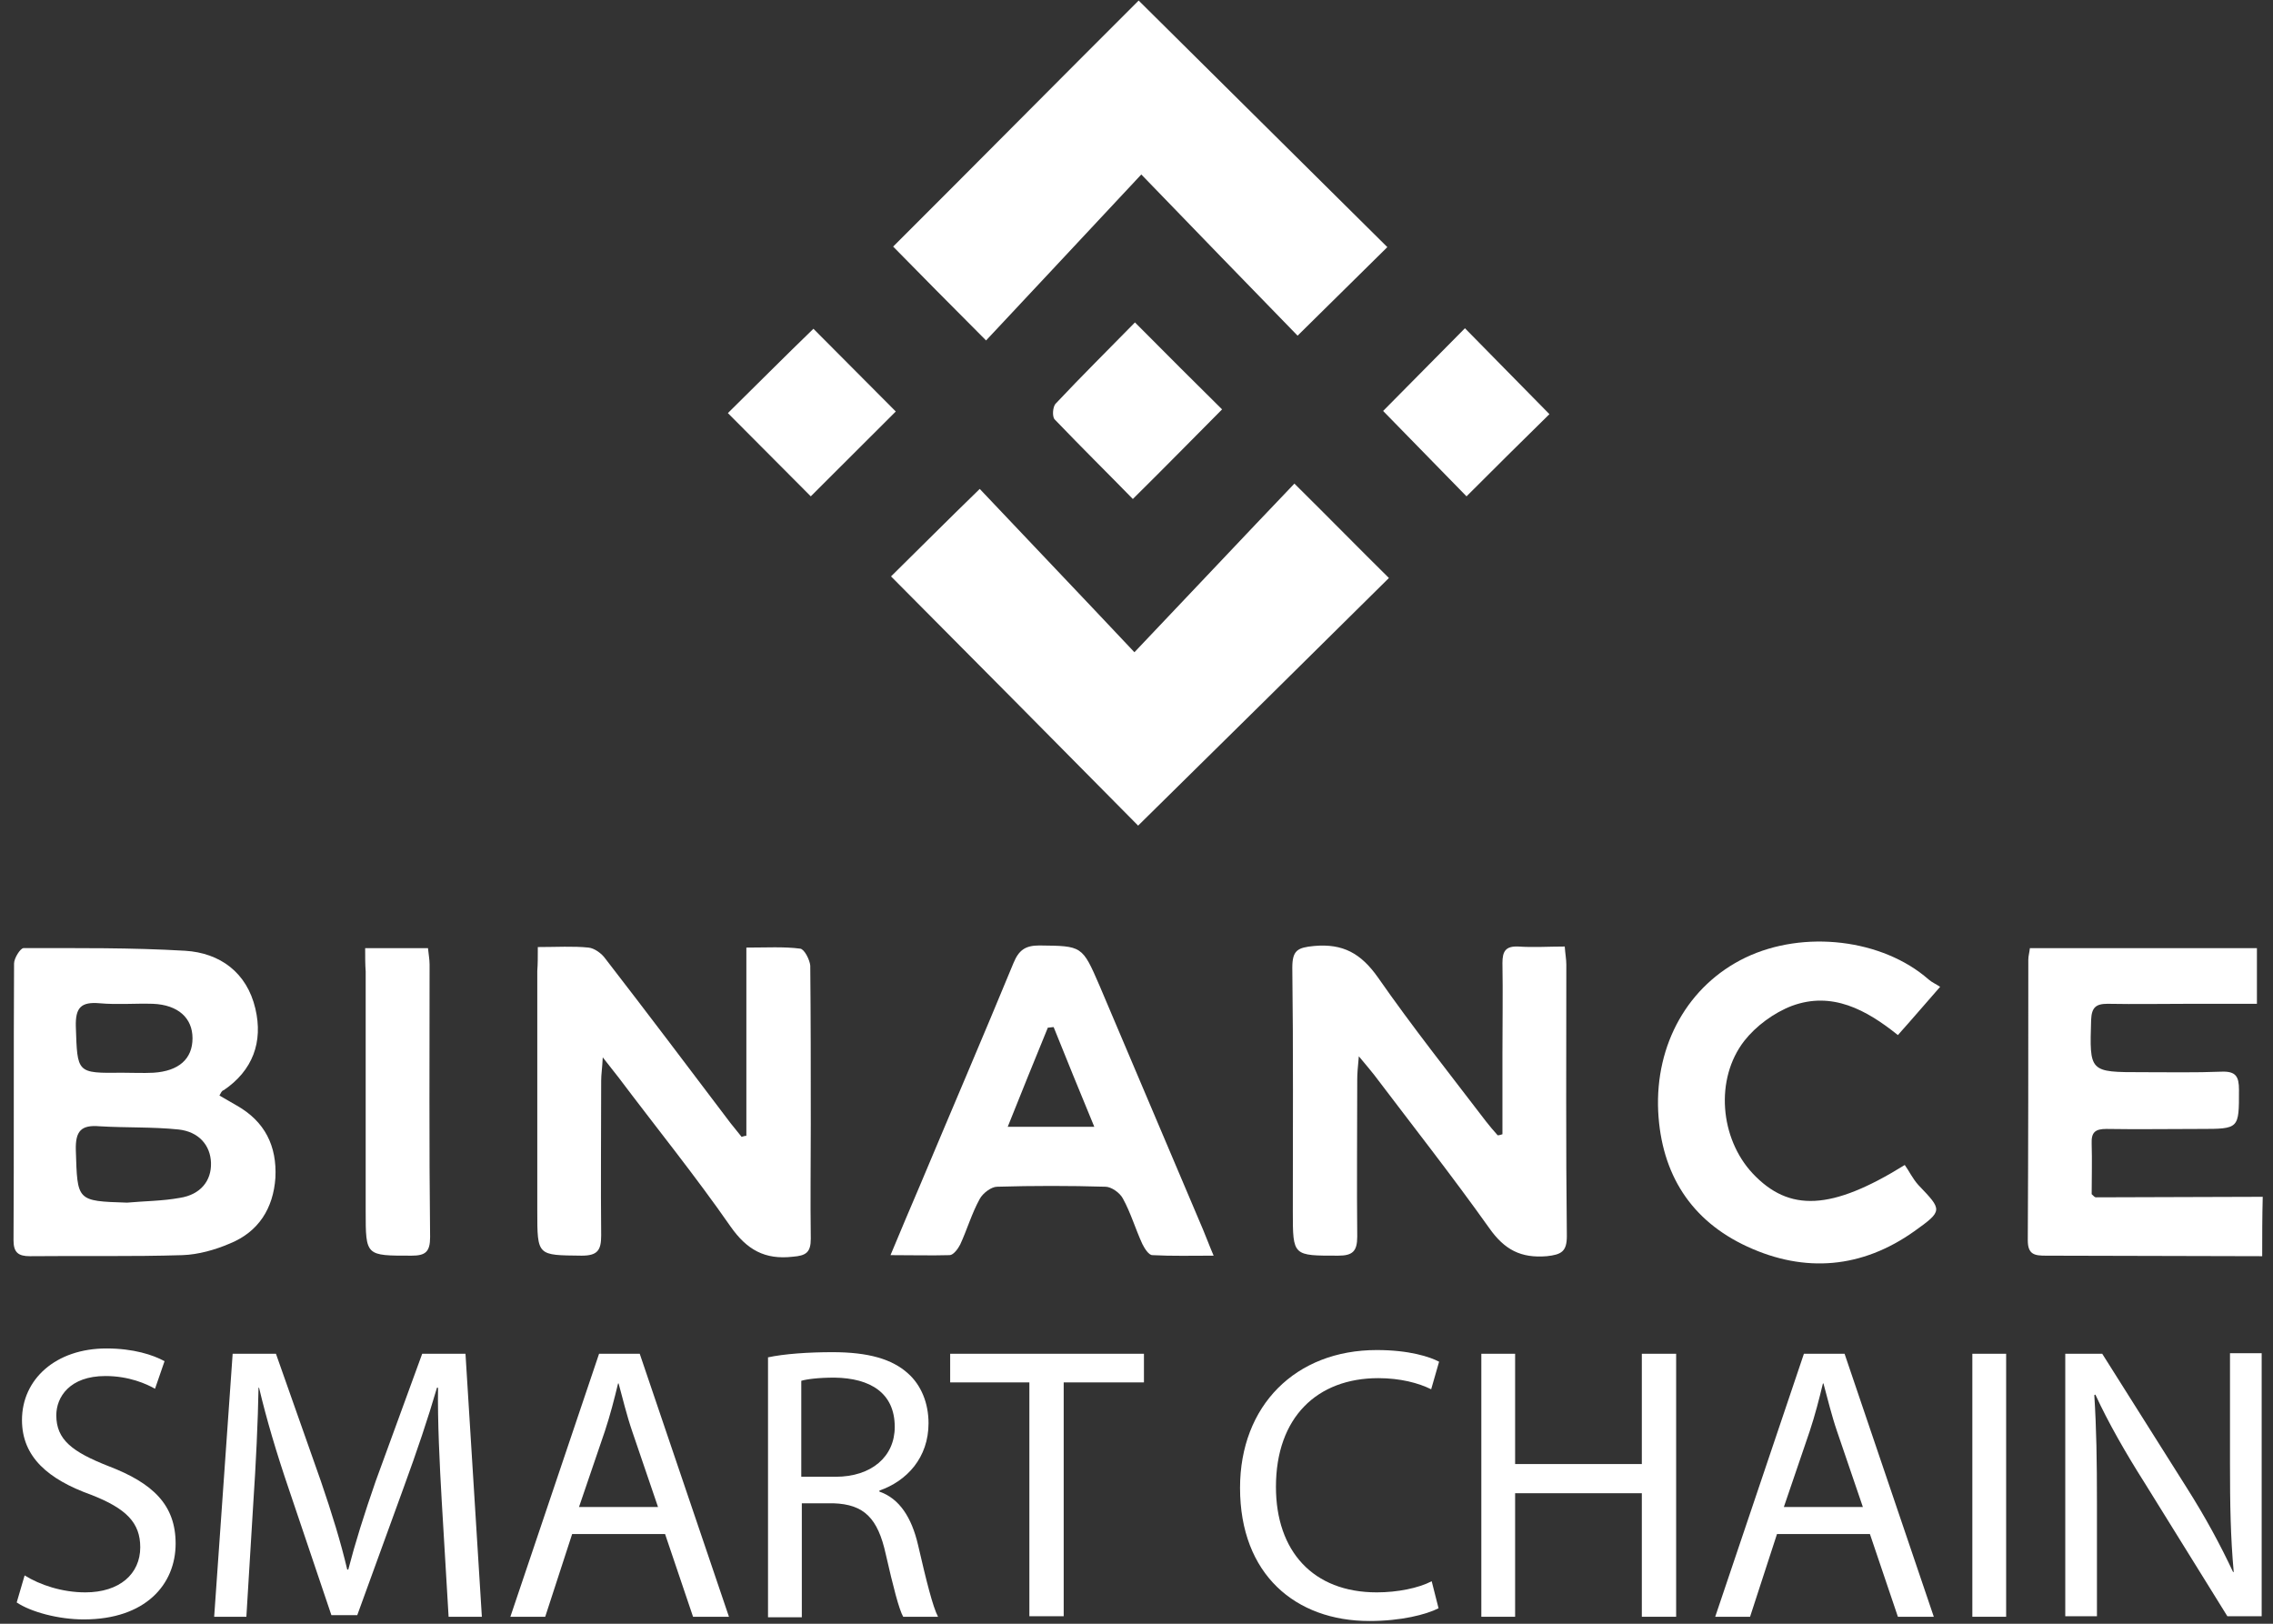 <svg width="161" height="115" viewBox="0 0 161 115" fill="none" xmlns="http://www.w3.org/2000/svg">
<rect x="0" y="0" width="161" height="115" fill="#333333" stroke="none"/>
<path d="M160.235 88.969C155.112 88.969 149.988 88.931 144.902 88.931C144.117 88.931 143.631 88.856 143.631 87.842C143.668 81.233 143.668 74.585 143.668 67.976C143.668 67.713 143.743 67.487 143.78 67.15C149.165 67.15 154.476 67.15 159.861 67.15C159.861 68.464 159.861 69.666 159.861 71.093C158.253 71.093 156.72 71.093 155.149 71.093C153.204 71.093 151.26 71.13 149.278 71.093C148.455 71.093 148.156 71.356 148.118 72.219C148.006 75.937 147.969 75.937 151.746 75.937C153.616 75.937 155.486 75.975 157.356 75.9C158.365 75.862 158.59 76.238 158.59 77.177C158.59 79.956 158.627 79.956 155.822 79.956C153.616 79.956 151.409 79.993 149.203 79.956C148.418 79.956 148.118 80.181 148.156 81.007C148.193 82.209 148.156 83.448 148.156 84.575C148.305 84.725 148.38 84.8 148.455 84.8C152.382 84.8 156.346 84.763 160.273 84.763C160.235 86.19 160.235 87.579 160.235 88.969Z" fill="white"/>
<path d="M15.543 77.59C15.955 77.815 16.366 78.078 16.778 78.303C18.76 79.43 19.62 81.157 19.508 83.41C19.358 85.589 18.311 87.241 16.291 88.067C15.244 88.518 14.048 88.856 12.926 88.894C9.336 89.006 5.708 88.931 2.118 88.969C1.295 88.969 0.958 88.706 0.958 87.842C0.996 81.308 0.958 74.773 0.996 68.238C0.996 67.863 1.445 67.149 1.669 67.149C5.484 67.149 9.298 67.112 13.113 67.337C15.581 67.487 17.488 68.877 18.087 71.431C18.648 73.796 17.9 75.825 15.843 77.214C15.693 77.252 15.656 77.402 15.543 77.59ZM8.999 85.176C10.233 85.063 11.505 85.063 12.739 84.838C14.197 84.612 14.983 83.636 14.945 82.359C14.908 81.12 14.085 80.143 12.627 79.993C10.794 79.805 8.924 79.88 7.054 79.768C5.745 79.655 5.334 80.106 5.371 81.458C5.484 85.063 5.409 85.063 8.999 85.176ZM8.662 75.975C9.41 75.975 10.121 76.012 10.869 75.975C12.664 75.862 13.636 74.998 13.636 73.534C13.636 72.107 12.627 71.168 10.831 71.093C9.56 71.055 8.326 71.168 7.054 71.055C5.745 70.942 5.334 71.356 5.371 72.707C5.484 76.012 5.409 76.012 8.662 75.975Z" fill="white"/>
<path d="M38.094 67.074C39.441 67.074 40.6 66.999 41.684 67.112C42.096 67.149 42.619 67.525 42.881 67.9C45.873 71.769 48.79 75.637 51.745 79.543C52.006 79.88 52.268 80.181 52.53 80.519C52.642 80.481 52.754 80.444 52.866 80.444C52.866 76.05 52.866 71.656 52.866 67.112C54.288 67.112 55.522 67.037 56.681 67.187C56.98 67.225 57.354 67.976 57.392 68.389C57.429 72.144 57.429 75.9 57.429 79.618C57.429 82.322 57.392 85.025 57.429 87.729C57.429 88.706 57.092 88.931 56.157 89.006C54.175 89.232 52.904 88.518 51.745 86.866C49.239 83.26 46.471 79.843 43.816 76.313C43.517 75.937 43.218 75.562 42.694 74.886C42.657 75.674 42.582 76.087 42.582 76.538C42.582 80.181 42.545 83.861 42.582 87.504C42.582 88.556 42.32 88.931 41.198 88.931C38.057 88.894 38.057 88.969 38.057 85.777C38.057 80.106 38.057 74.435 38.057 68.764C38.094 68.276 38.094 67.788 38.094 67.074Z" fill="white"/>
<path d="M106.42 80.331C106.42 78.416 106.42 76.501 106.42 74.623C106.42 72.482 106.457 70.341 106.42 68.201C106.42 67.375 106.644 66.999 107.542 67.037C108.626 67.112 109.673 67.037 110.833 67.037C110.87 67.562 110.945 67.938 110.945 68.314C110.945 74.735 110.908 81.12 110.982 87.542C110.982 88.631 110.608 88.856 109.561 88.969C107.729 89.119 106.569 88.518 105.485 86.978C102.867 83.298 100.062 79.73 97.332 76.125C97.07 75.787 96.809 75.487 96.248 74.811C96.173 75.599 96.135 76.05 96.135 76.463C96.135 80.181 96.098 83.861 96.135 87.579C96.135 88.631 95.799 88.931 94.789 88.931C91.573 88.931 91.573 88.969 91.573 85.814C91.573 80.068 91.61 74.322 91.536 68.539C91.536 67.299 91.91 67.112 93.069 66.999C95.126 66.811 96.397 67.525 97.594 69.215C100.025 72.707 102.68 76.05 105.261 79.43C105.522 79.768 105.784 80.068 106.083 80.406C106.195 80.406 106.308 80.369 106.42 80.331Z" fill="white"/>
<path d="M63.076 88.894C63.824 87.091 64.497 85.514 65.17 83.936C67.376 78.679 69.62 73.459 71.789 68.201C72.163 67.3 72.612 66.962 73.622 66.962C76.651 66.999 76.651 66.962 77.885 69.816C80.316 75.562 82.784 81.345 85.215 87.091C85.439 87.617 85.626 88.143 85.963 88.931C84.43 88.931 83.009 88.969 81.625 88.894C81.363 88.894 81.064 88.406 80.914 88.105C80.428 87.053 80.092 85.889 79.531 84.875C79.306 84.462 78.708 84.049 78.296 84.049C75.754 83.974 73.173 83.974 70.63 84.049C70.219 84.049 69.62 84.5 69.396 84.913C68.835 85.927 68.498 87.091 68.012 88.143C67.863 88.443 67.526 88.894 67.264 88.894C65.955 88.931 64.609 88.894 63.076 88.894ZM74.632 72.745C74.482 72.745 74.37 72.783 74.22 72.783C73.285 75.073 72.35 77.364 71.378 79.805C73.51 79.805 75.417 79.805 77.511 79.805C76.501 77.364 75.567 75.073 74.632 72.745Z" fill="white"/>
<path d="M137.422 69.891C136.3 71.168 135.44 72.182 134.43 73.308C132.187 71.506 129.756 70.191 126.914 71.243C125.642 71.731 124.371 72.67 123.548 73.722C121.453 76.425 121.827 80.632 124.146 83.11C126.727 85.852 129.718 85.739 134.917 82.509C135.216 82.922 135.478 83.486 135.889 83.936C137.572 85.701 137.647 85.739 135.59 87.204C131.887 89.833 127.848 90.171 123.772 88.293C119.771 86.453 117.676 83.148 117.452 78.716C117.228 73.947 119.584 69.778 123.623 67.826C127.774 65.835 133.346 66.511 136.6 69.365C136.861 69.591 137.086 69.666 137.422 69.891Z" fill="white"/>
<path d="M91.91 23.774C88.394 20.168 84.729 16.375 80.84 12.357C76.951 16.526 73.323 20.394 69.845 24.112C67.265 21.52 65.208 19.455 63.263 17.464C68.948 11.794 74.856 5.822 80.653 0.039C86.45 5.785 92.396 11.681 98.267 17.502C96.285 19.455 94.228 21.483 91.91 23.774Z" fill="white"/>
<path d="M91.685 34.251C94.265 36.805 96.285 38.871 98.379 40.936C92.545 46.719 86.561 52.616 80.615 58.474C74.856 52.653 68.947 46.682 63.113 40.823C65.058 38.908 67.115 36.843 69.396 34.627C72.837 38.27 76.539 42.138 80.353 46.194C84.392 41.95 88.057 38.044 91.685 34.251Z" fill="white"/>
<path d="M25.865 67.15C27.473 67.15 28.82 67.15 30.315 67.15C30.353 67.563 30.428 67.938 30.428 68.314C30.428 74.736 30.39 81.195 30.465 87.617C30.465 88.668 30.128 88.931 29.156 88.931C25.902 88.931 25.902 88.969 25.902 85.777C25.902 80.106 25.902 74.473 25.902 68.802C25.865 68.314 25.865 67.788 25.865 67.15Z" fill="white"/>
<path d="M57.429 35.153C55.559 33.275 53.502 31.209 51.557 29.257C53.502 27.341 55.596 25.238 57.616 23.285C59.486 25.163 61.505 27.191 63.45 29.144C61.505 31.097 59.411 33.162 57.429 35.153Z" fill="white"/>
<path d="M80.391 22.835C82.635 25.088 84.692 27.154 86.562 28.994C84.617 30.947 82.56 33.05 80.241 35.341C78.596 33.651 76.614 31.698 74.707 29.707C74.519 29.52 74.557 28.806 74.781 28.581C76.614 26.628 78.558 24.712 80.391 22.835Z" fill="white"/>
<path d="M97.968 29.106C99.8 27.266 101.82 25.201 103.764 23.248C105.672 25.201 107.766 27.304 109.748 29.332C107.878 31.172 105.821 33.2 103.876 35.153C101.969 33.2 99.912 31.097 97.968 29.106Z" fill="white"/>
<path d="M1.744 111.577C2.829 112.253 4.399 112.778 6.045 112.778C8.476 112.778 9.934 111.464 9.934 109.586C9.934 107.859 8.962 106.845 6.456 105.868C3.427 104.779 1.557 103.202 1.557 100.573C1.557 97.681 3.951 95.503 7.541 95.503C9.448 95.503 10.832 95.954 11.655 96.405L10.981 98.357C10.383 98.019 9.149 97.456 7.466 97.456C4.923 97.456 3.988 98.958 3.988 100.235C3.988 101.963 5.11 102.826 7.69 103.84C10.832 105.042 12.44 106.582 12.44 109.323C12.44 112.215 10.308 114.694 5.933 114.694C4.138 114.694 2.193 114.168 1.183 113.492L1.744 111.577Z" fill="white"/>
<path d="M31.289 106.319C31.139 103.728 30.989 100.611 31.027 98.282H30.952C30.316 100.46 29.531 102.789 28.596 105.343L25.305 114.393H23.473L20.481 105.53C19.583 102.902 18.873 100.498 18.349 98.282H18.312C18.274 100.611 18.125 103.728 17.938 106.507L17.451 114.506H15.17L16.479 95.879H19.546L22.725 104.892C23.51 107.183 24.146 109.248 24.595 111.164H24.669C25.155 109.286 25.791 107.258 26.614 104.892L29.905 95.879H32.971L34.131 114.506H31.775L31.289 106.319Z" fill="white"/>
<path d="M40.526 108.647L38.618 114.506H36.15L42.433 95.879H45.313L51.633 114.506H49.09L47.108 108.647H40.526ZM46.621 106.77L44.789 101.399C44.378 100.198 44.116 99.071 43.817 97.982H43.779C43.517 99.071 43.218 100.235 42.844 101.362L41.012 106.732H46.621V106.77Z" fill="white"/>
<path d="M54.363 96.141C55.559 95.879 57.317 95.766 58.963 95.766C61.506 95.766 63.189 96.254 64.311 97.268C65.246 98.094 65.769 99.371 65.769 100.798C65.769 103.239 64.236 104.892 62.291 105.568V105.643C63.712 106.131 64.572 107.483 65.021 109.398C65.62 111.99 66.068 113.792 66.442 114.506H63.974C63.675 113.98 63.263 112.365 62.74 110.074C62.179 107.521 61.206 106.544 59.038 106.469H56.794V114.543H54.4V96.141H54.363ZM56.756 104.591H59.187C61.73 104.591 63.376 103.164 63.376 101.061C63.376 98.658 61.655 97.606 59.112 97.569C57.953 97.569 57.13 97.681 56.756 97.794V104.591Z" fill="white"/>
<path d="M72.949 97.907H67.302V95.879H81.027V97.907H75.343V114.468H72.912V97.907H72.949Z" fill="white"/>
<path d="M101.895 113.905C100.998 114.356 99.24 114.806 96.996 114.806C91.76 114.806 87.834 111.501 87.834 105.38C87.834 99.559 91.76 95.616 97.52 95.616C99.838 95.616 101.297 96.104 101.933 96.442L101.372 98.395C100.474 97.944 99.165 97.606 97.632 97.606C93.294 97.606 90.377 100.385 90.377 105.305C90.377 109.849 92.995 112.778 97.52 112.778C98.978 112.778 100.474 112.478 101.409 111.99L101.895 113.905Z" fill="white"/>
<path d="M107.318 95.879V103.69H116.293V95.879H118.724V114.506H116.293V105.756H107.318V114.506H104.925V95.879H107.318Z" fill="white"/>
<path d="M125.867 108.647L123.96 114.506H121.491L127.774 95.879H130.654L136.974 114.506H134.431L132.449 108.647H125.867ZM131.963 106.77L130.13 101.399C129.719 100.198 129.457 99.071 129.158 97.982H129.12C128.859 99.071 128.559 100.235 128.185 101.362L126.353 106.732H131.963V106.77Z" fill="white"/>
<path d="M142.098 95.879V114.506H139.704V95.879H142.098Z" fill="white"/>
<path d="M146.286 114.506V95.879H148.904L154.85 105.305C156.234 107.483 157.281 109.436 158.179 111.351L158.216 111.314C157.992 108.835 157.954 106.544 157.954 103.653V95.841H160.198V114.468H157.767L151.896 105.005C150.587 102.939 149.353 100.798 148.418 98.77L148.343 98.808C148.493 101.174 148.53 103.39 148.53 106.507V114.468H146.286V114.506Z" fill="white"/>
</svg>
